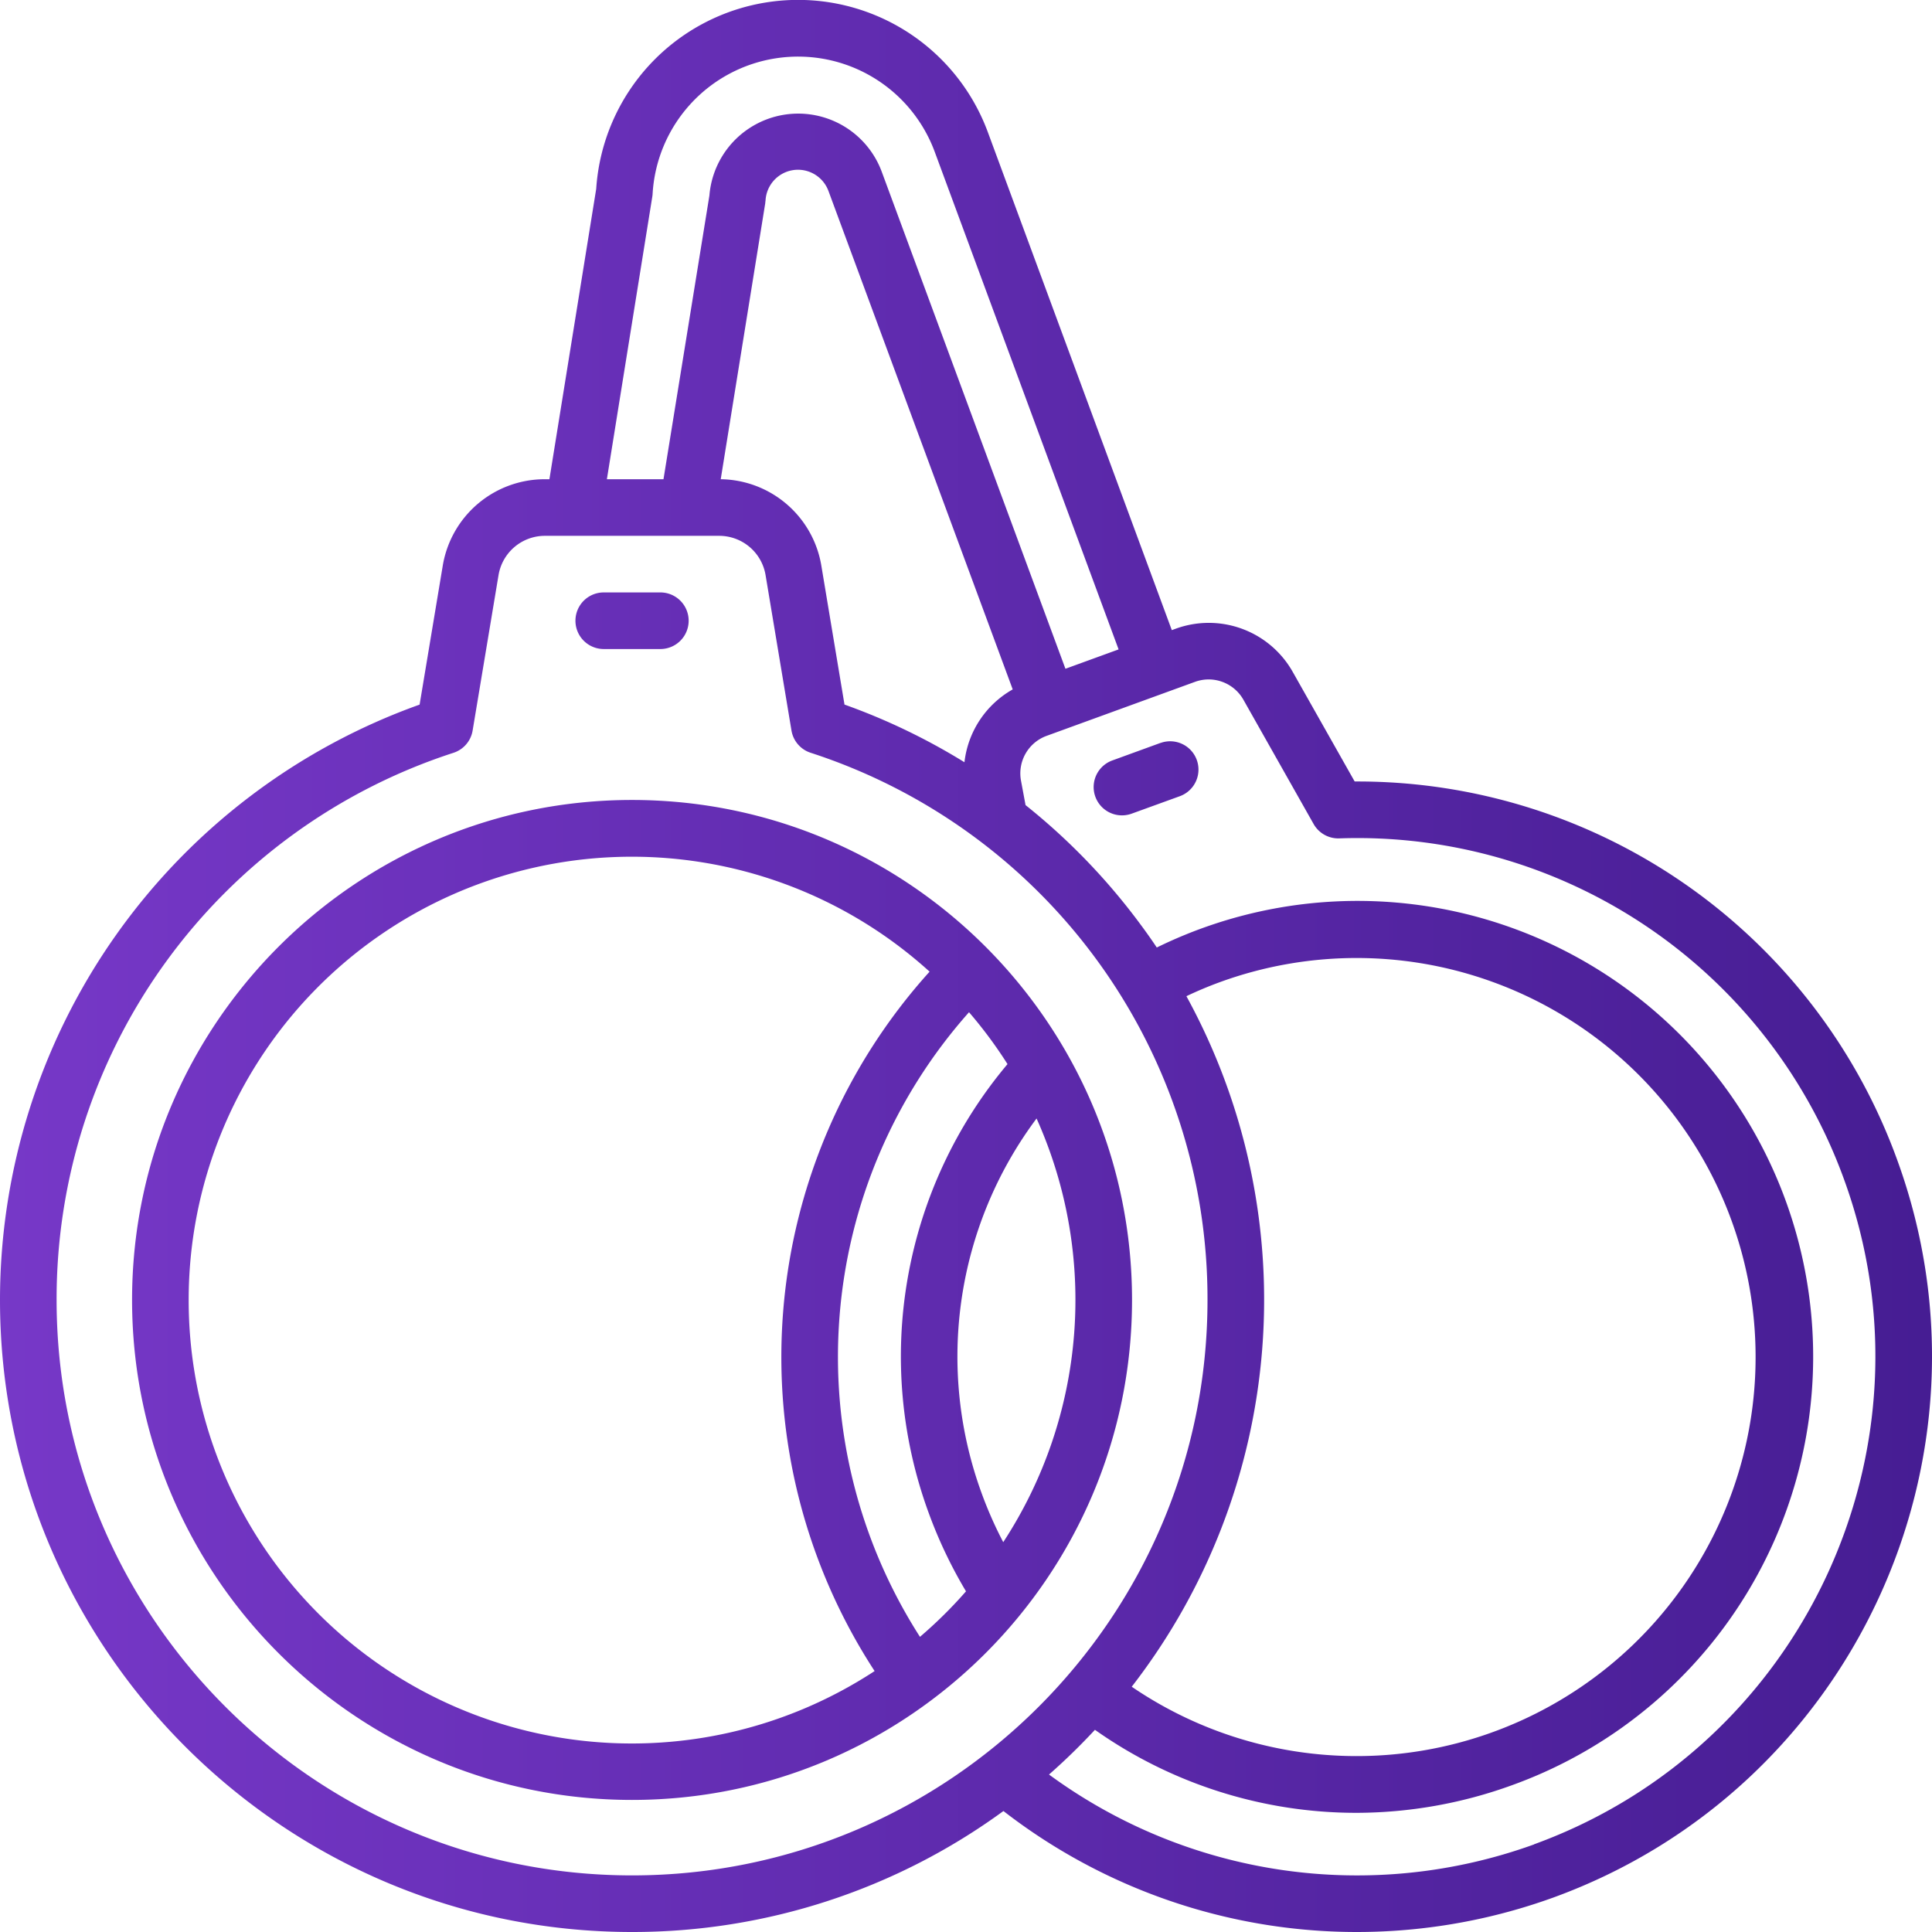 <?xml version="1.0" encoding="UTF-8"?>
<svg xmlns="http://www.w3.org/2000/svg" xmlns:xlink="http://www.w3.org/1999/xlink" id="OBJECT" viewBox="0 0 512 512">
  <defs>
    <style>.cls-1{fill:url(#linear-gradient);}.cls-2{fill:url(#linear-gradient-2);}.cls-3{fill:url(#linear-gradient-3);}.cls-4{fill:url(#linear-gradient-4);}</style>
    <linearGradient id="linear-gradient" x1="-3" y1="206.25" x2="510.82" y2="206.25" gradientUnits="userSpaceOnUse">
      <stop offset="0" stop-color="#7738c8"></stop>
      <stop offset="1" stop-color="#461d93"></stop>
    </linearGradient>
    <linearGradient id="linear-gradient-2" y1="344.5" x2="510.82" y2="344.5" xlink:href="#linear-gradient"></linearGradient>
    <linearGradient id="linear-gradient-3" y1="256" x2="510.82" y2="256" xlink:href="#linear-gradient"></linearGradient>
    <linearGradient id="linear-gradient-4" y1="164.5" x2="510.82" y2="164.5" xlink:href="#linear-gradient"></linearGradient>
  </defs>
  <title>handcuffs</title>
  <path class="cls-1" d="M307.54,196.88l-12.77,4.65a7.5,7.5,0,0,0,2.57,14.55,7.63,7.63,0,0,0,2.56-.45L312.67,211a7.5,7.5,0,1,0-5.13-14.1Z"></path>
  <path class="cls-2" d="M167.5,212C94.44,212,35,271.44,35,344.5S94.44,477,167.5,477,300,417.56,300,344.5,240.56,212,167.5,212Zm92.66,183.76a105.39,105.39,0,0,1,14.54-99.35,117.32,117.32,0,0,1-8.83,112.28A106.42,106.42,0,0,1,260.16,395.76ZM50,344.5a117.44,117.44,0,0,1,196.35-87,152.43,152.43,0,0,0-14.57,185.35A117.44,117.44,0,0,1,50,344.5Zm193.8,89.28a137.48,137.48,0,0,1,13-165.53A117.74,117.74,0,0,1,267,282a120.35,120.35,0,0,0-20.92,118.85A121.66,121.66,0,0,0,256,421.72,118.62,118.62,0,0,1,243.8,433.78Z"></path>
  <path class="cls-3" d="M502.8,307.45A152.09,152.09,0,0,0,359.64,207.1H359l-16.39-29a25.55,25.55,0,0,0-31.07-11.47l-1,.36L261.78,35A53.61,53.61,0,0,0,158,50.06L145.6,127h-1.16a27.4,27.4,0,0,0-27.12,23l-6.12,36.73A167.58,167.58,0,0,0,0,344.5C0,436.86,75.14,512,167.5,512a166.58,166.58,0,0,0,98.42-32.06,152.89,152.89,0,0,0,145.75,22.92C490.67,474.11,531.55,386.44,502.8,307.45ZM172.87,52.09a6.31,6.31,0,0,0,.08-.76,38.61,38.61,0,0,1,74.76-11.1L296.44,172.1l-14.09,5.13L233.64,45.43A23.61,23.61,0,0,0,188,51.81L175.83,127h-15ZM255.59,202a167.7,167.7,0,0,0-31.79-15.28L217.68,150A27.4,27.4,0,0,0,191,127l11.8-73.16c0-.25.06-.5.08-.76a8.61,8.61,0,0,1,16.67-2.47L268.38,182.7A25.47,25.47,0,0,0,255.59,202ZM15,344.5a152.15,152.15,0,0,1,105.18-145,7.49,7.49,0,0,0,5.07-5.89l6.86-41.16A12.46,12.46,0,0,1,144.44,142h46.12a12.46,12.46,0,0,1,12.33,10.44l6.86,41.16a7.49,7.49,0,0,0,5.07,5.89A152.15,152.15,0,0,1,320,344.5C320,428.59,251.59,497,167.5,497S15,428.59,15,344.5ZM314.41,264c2.93-1.39,5.92-2.65,8.95-3.75A105.75,105.75,0,1,1,299.92,447a167.41,167.41,0,0,0,14.49-183Zm92.13,224.79A138,138,0,0,1,278,470.27a168,168,0,0,0,12.17-11.85,120.06,120.06,0,0,0,69.14,22,121.35,121.35,0,0,0,41.52-7.37,120.75,120.75,0,1,0-94.27-221.95q-2-3-4.18-5.93a168.56,168.56,0,0,0-30.6-31.81l-1.2-6.45A10.58,10.58,0,0,1,277.39,195l39.26-14.29a10.58,10.58,0,0,1,12.88,4.75l18.59,32.91a7.51,7.51,0,0,0,6.79,3.81,137.17,137.17,0,0,1,133.79,90.4C514.62,383.8,477.77,462.84,406.54,488.76Z"></path>
  <path class="cls-4" d="M160,172h15a7.5,7.5,0,0,0,0-15H160a7.5,7.5,0,0,0,0,15Z"></path>
</svg>
